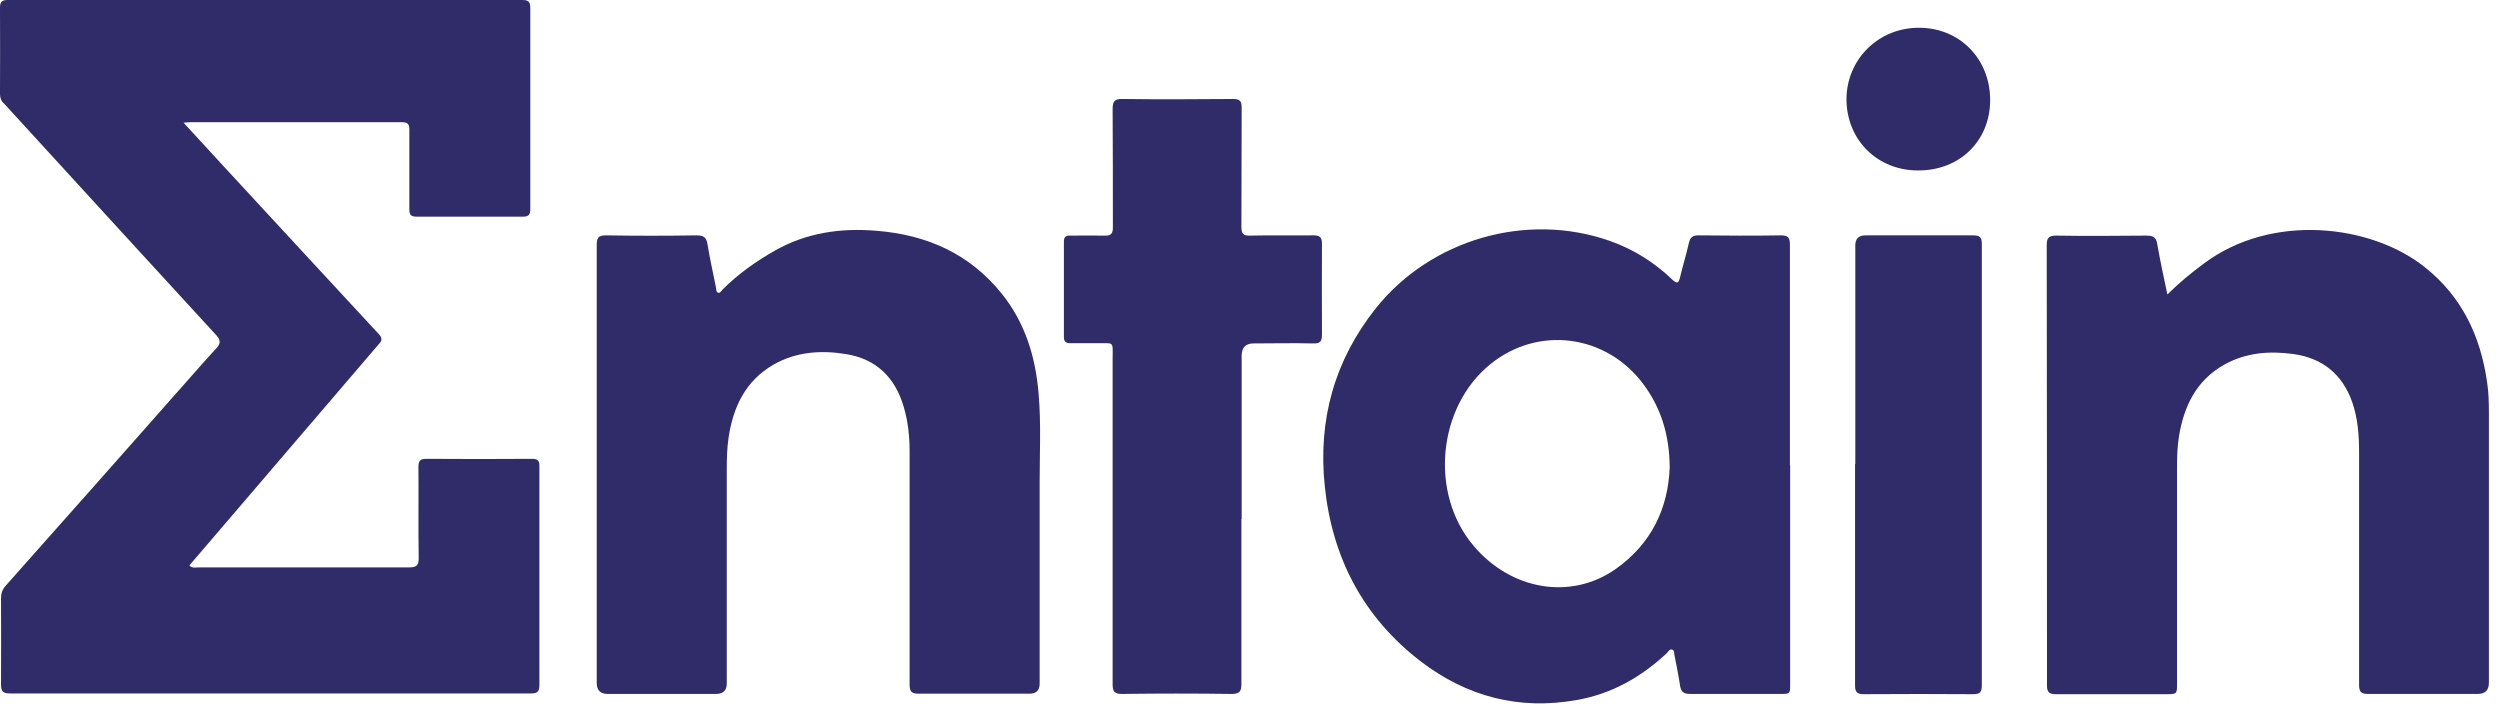 <?xml version="1.0" encoding="UTF-8"?>
<svg xmlns="http://www.w3.org/2000/svg" width="99" height="28" viewBox="0 0 99 28" fill="none">
  <g clip-path="url(#clip0_55_1744)">
    <path d="M7.27 4.86C7.84 5.48 8.35 6.04 8.87 6.6C10.92 8.82 12.96 11.03 15.01 13.24C15.16 13.41 15.12 13.5 14.99 13.64C12.83 16.16 10.67 18.69 8.51 21.21C8.17 21.6 7.84 22 7.5 22.39C7.61 22.51 7.73 22.47 7.84 22.47C10.62 22.47 13.4 22.47 16.18 22.47C16.48 22.47 16.59 22.41 16.58 22.08C16.56 20.88 16.58 19.69 16.57 18.49C16.57 18.26 16.63 18.17 16.88 18.17C18.27 18.18 19.66 18.18 21.05 18.17C21.29 18.17 21.37 18.23 21.36 18.48C21.36 21.36 21.36 24.25 21.36 27.13C21.36 27.39 21.28 27.46 21.03 27.46C14.15 27.46 7.27 27.46 0.38 27.46C0.1 27.46 0.04 27.36 0.04 27.1C0.05 25.97 0.04 24.83 0.04 23.7C0.04 23.5 0.09 23.35 0.22 23.2C2.61 20.51 5 17.82 7.38 15.12C7.77 14.68 8.16 14.23 8.57 13.79C8.75 13.6 8.73 13.46 8.57 13.28C6.48 11.01 4.4 8.73 2.31 6.45C1.59 5.67 0.88 4.88 0.16 4.1C0.05 4.01 0 3.88 0 3.72C0 2.58 0.01 1.45 0 0.31C0 0.07 0.07 0 0.31 0C7.1 0 13.89 0 20.68 0C20.91 0 21 0.06 21 0.31C21 2.97 21 5.63 21 8.28C21 8.51 20.93 8.58 20.7 8.58C19.3 8.58 17.9 8.58 16.5 8.58C16.26 8.58 16.21 8.5 16.21 8.28C16.21 7.24 16.21 6.19 16.21 5.15C16.21 4.94 16.17 4.84 15.93 4.84C13.13 4.84 10.33 4.84 7.52 4.84C7.46 4.84 7.4 4.85 7.26 4.86H7.27Z" fill="#302C69"></path>
    <path d="M70.89 18.42C70.89 21.3 70.89 24.18 70.89 27.07C70.89 27.48 70.89 27.48 70.49 27.48C69.3 27.48 68.12 27.48 66.93 27.48C66.67 27.48 66.57 27.4 66.53 27.15C66.47 26.75 66.39 26.35 66.31 25.95C66.29 25.87 66.31 25.76 66.23 25.73C66.12 25.68 66.07 25.8 66.01 25.86C65 26.81 63.82 27.48 62.44 27.72C60.16 28.13 58.09 27.59 56.26 26.19C53.98 24.44 52.75 22.08 52.46 19.24C52.19 16.63 52.84 14.28 54.48 12.21C56.66 9.48 60.45 8.38 63.75 9.54C64.68 9.87 65.5 10.38 66.21 11.06C66.39 11.23 66.47 11.25 66.53 10.98C66.64 10.52 66.78 10.07 66.88 9.62C66.93 9.41 67.02 9.32 67.25 9.32C68.34 9.33 69.44 9.34 70.53 9.32C70.83 9.32 70.88 9.43 70.88 9.69C70.88 12.6 70.88 15.52 70.88 18.43L70.89 18.42ZM66.12 18.51C66.11 17.22 65.78 16.17 65.09 15.23C63.62 13.24 60.92 12.88 59.02 14.42C56.92 16.12 56.6 19.56 58.36 21.62C59.85 23.38 62.21 23.77 63.97 22.54C65.41 21.53 66.06 20.11 66.12 18.51Z" fill="#302C69"></path>
    <path d="M23.63 18.39C23.63 15.5 23.63 12.6 23.63 9.71C23.63 9.42 23.69 9.32 24 9.32C25.2 9.34 26.39 9.34 27.59 9.32C27.88 9.32 27.98 9.41 28.02 9.69C28.11 10.25 28.24 10.81 28.35 11.37C28.37 11.45 28.35 11.56 28.43 11.59C28.52 11.62 28.56 11.52 28.62 11.46C29.24 10.84 29.95 10.34 30.71 9.91C31.96 9.21 33.31 9.02 34.72 9.14C36.71 9.3 38.4 10.05 39.67 11.63C40.6 12.79 41.01 14.14 41.13 15.6C41.23 16.77 41.17 17.95 41.17 19.13C41.17 21.78 41.17 24.43 41.17 27.07C41.17 27.337 41.037 27.47 40.77 27.47C39.31 27.47 37.85 27.47 36.38 27.47C36.1 27.47 36.02 27.39 36.02 27.11C36.02 24.03 36.02 20.95 36.02 17.88C36.02 17.29 35.96 16.7 35.79 16.12C35.45 14.95 34.7 14.21 33.49 14.02C32.5 13.86 31.52 13.93 30.63 14.44C29.52 15.08 29.03 16.12 28.85 17.34C28.79 17.76 28.78 18.17 28.78 18.59C28.78 21.41 28.78 24.23 28.78 27.06C28.78 27.34 28.64 27.48 28.36 27.48C26.93 27.48 25.5 27.48 24.06 27.48C23.773 27.48 23.63 27.333 23.63 27.04C23.63 24.16 23.63 21.27 23.63 18.39Z" fill="#302C69"></path>
    <path d="M85.82 11.67C86.3 11.19 86.78 10.8 87.28 10.43C89.98 8.42 93.89 8.89 96.01 10.57C97.49 11.74 98.23 13.31 98.49 15.14C98.55 15.54 98.56 15.93 98.56 16.33C98.56 19.9 98.56 23.47 98.56 27.04C98.56 27.333 98.41 27.48 98.11 27.48C96.67 27.48 95.23 27.48 93.78 27.48C93.5 27.48 93.42 27.4 93.42 27.12C93.42 24.05 93.42 20.99 93.42 17.92C93.42 17.24 93.37 16.57 93.15 15.93C92.76 14.82 91.97 14.18 90.82 14.02C89.87 13.89 88.94 13.96 88.08 14.44C86.98 15.06 86.49 16.07 86.29 17.26C86.22 17.69 86.21 18.11 86.21 18.54C86.21 21.38 86.21 24.23 86.21 27.07C86.21 27.48 86.21 27.49 85.78 27.49C84.33 27.49 82.88 27.49 81.42 27.49C81.14 27.49 81.06 27.41 81.06 27.13C81.06 21.32 81.06 15.51 81.05 9.71C81.05 9.41 81.14 9.33 81.43 9.33C82.62 9.35 83.8 9.34 84.99 9.33C85.27 9.33 85.39 9.4 85.43 9.68C85.54 10.32 85.68 10.96 85.83 11.67H85.82Z" fill="#302C69"></path>
    <path d="M49.16 20.55C49.16 22.73 49.16 24.91 49.16 27.08C49.16 27.38 49.09 27.48 48.77 27.48C47.33 27.46 45.89 27.46 44.44 27.48C44.14 27.48 44.06 27.4 44.06 27.1C44.06 22.83 44.06 18.55 44.06 14.28C44.06 13.45 44.15 13.61 43.39 13.59C43.05 13.59 42.72 13.59 42.38 13.59C42.2 13.59 42.13 13.52 42.13 13.34C42.13 12.08 42.13 10.83 42.13 9.57C42.13 9.38 42.21 9.32 42.39 9.33C42.84 9.33 43.29 9.32 43.74 9.33C44 9.34 44.07 9.25 44.07 9C44.07 7.44 44.07 5.87 44.06 4.31C44.06 4 44.15 3.91 44.46 3.92C45.91 3.94 47.36 3.93 48.82 3.92C49.09 3.92 49.17 3.99 49.17 4.26C49.16 5.83 49.17 7.41 49.16 8.98C49.16 9.24 49.22 9.34 49.5 9.33C50.34 9.31 51.18 9.33 52.02 9.32C52.28 9.32 52.35 9.41 52.35 9.66C52.35 10.86 52.34 12.05 52.35 13.25C52.35 13.52 52.28 13.61 52 13.6C51.21 13.58 50.43 13.6 49.64 13.6C49.327 13.6 49.17 13.764 49.17 14.09C49.17 16.25 49.17 18.4 49.17 20.56L49.16 20.55Z" fill="#302C69"></path>
    <path d="M73.47 18.37C73.47 15.49 73.47 12.6 73.47 9.72C73.47 9.453 73.603 9.32 73.87 9.32C75.29 9.32 76.71 9.32 78.13 9.32C78.4 9.32 78.48 9.39 78.48 9.66C78.48 15.49 78.48 21.31 78.48 27.14C78.48 27.41 78.41 27.49 78.13 27.49C76.69 27.48 75.25 27.48 73.81 27.49C73.54 27.49 73.46 27.41 73.46 27.14C73.46 24.22 73.46 21.29 73.46 18.37H73.47Z" fill="#302C69"></path>
    <path d="M78.81 3.96C78.81 5.58 77.6 6.76 75.95 6.75C74.34 6.75 73.13 5.54 73.12 3.94C73.12 2.35 74.39 1.09 76 1.1C77.61 1.1 78.81 2.34 78.81 3.96Z" fill="#302C69"></path>
  </g>
  <defs>
    <clipPath id="clip0_55_1744">
      <rect width="98.56" height="27.85" fill="white"></rect>
    </clipPath>
  </defs>
</svg>
